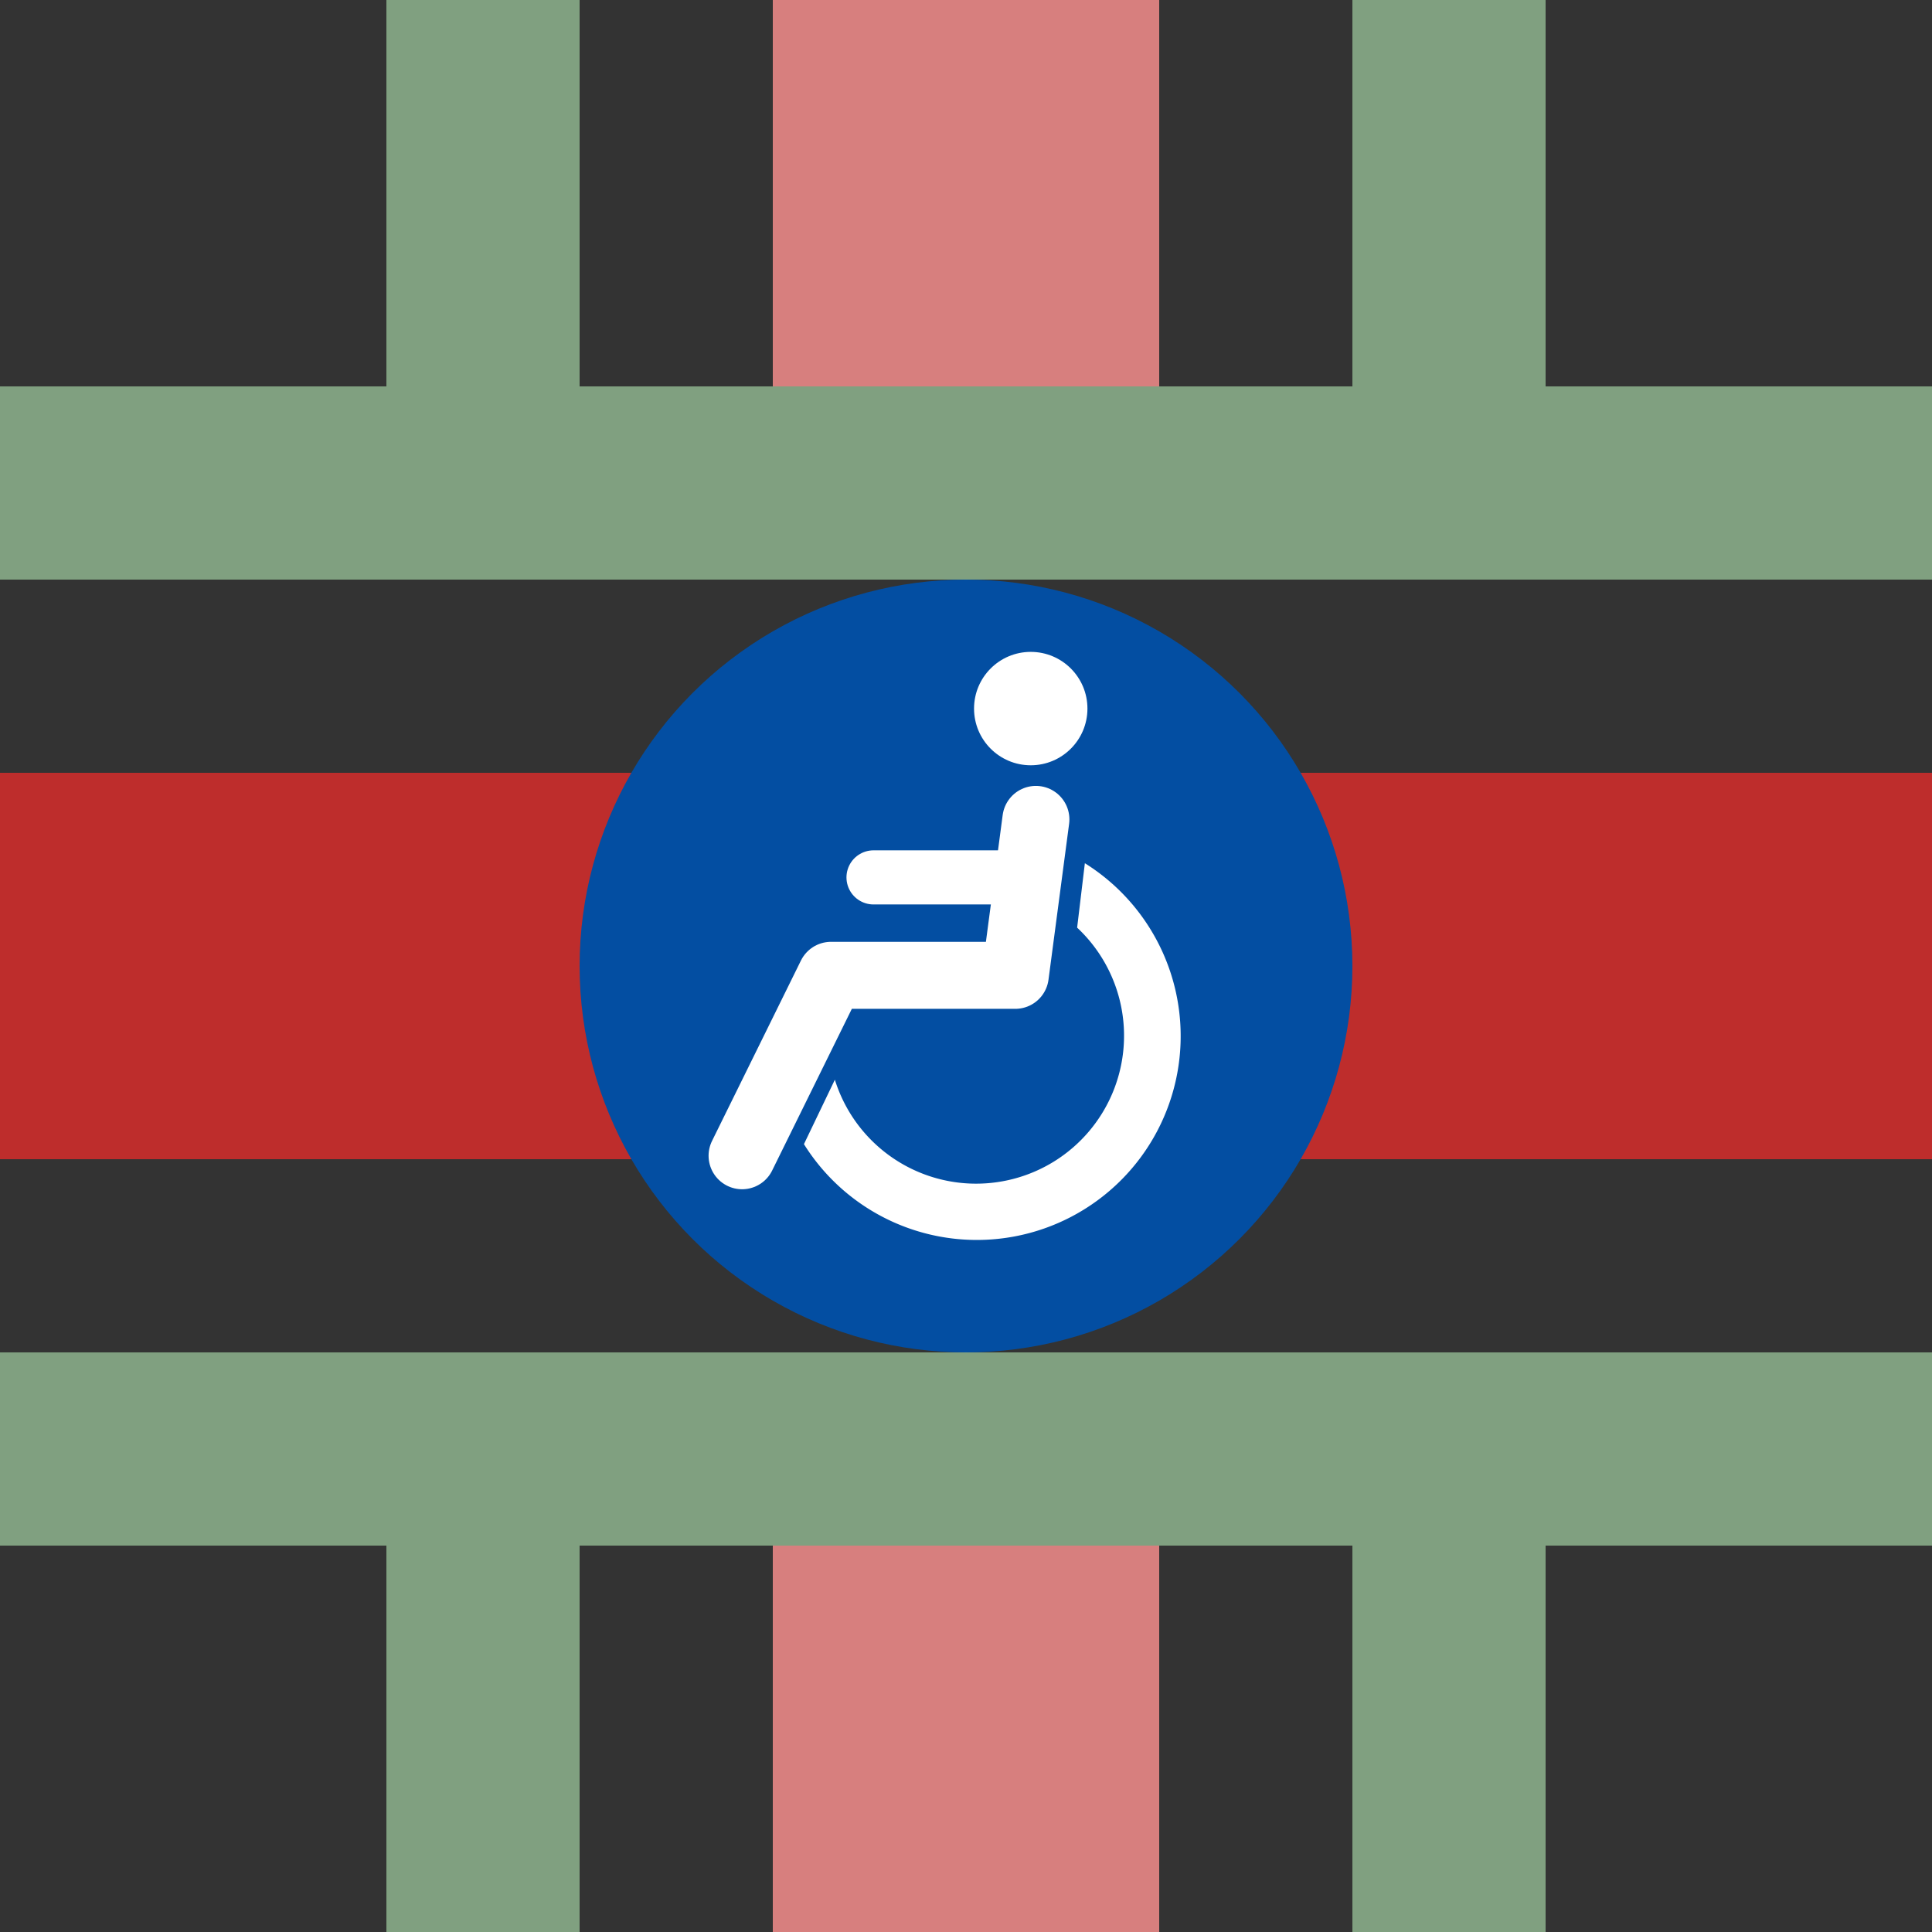 <?xml version="1.0" encoding="UTF-8"?>
<svg xmlns="http://www.w3.org/2000/svg" width="500" height="500">
 <rect width="100%" height="100%" fill="#333333" stroke="none"/>
 <title>xhTHSTACChu</title>
 <g stroke-width="100">
  <path stroke="#BE2D2C" d="M 0,250 H 500"/>
  <path stroke="#D77F7E" d="M 250,0 v 125 m 0,250 v 125"/>
 </g>
 <path stroke="#80A080" d="M 0,125 H 500 m 0,250 H 0 M 125,0 v 125 m 0,250 v 125 M 375,0 v 125 m 0,250 v 125" stroke-width="50" fill="none"/>
 <circle fill="#034EA2" cx="250" cy="250" r="100"/>
 <g transform="translate(83.33,83.33)scale(.667)" fill="#FFF">
  <path d="M 199,294 A 57.4,57.4 0 1 0 293,235 l 3,-25 A 79.1,79.1 0 1 1 187,319"/>
  <circle cx="275" cy="150" r="22"/>
  <g stroke="#FFF" stroke-linecap="round" fill="none">
   <path d="M 277,193 269,253.5 H 197.5 L 163,323.5" stroke-width="26" stroke-linejoin="round"/>
   <path d="M 214,215.5 H 272" stroke-width="21"/>
  </g>
 </g>
</svg>